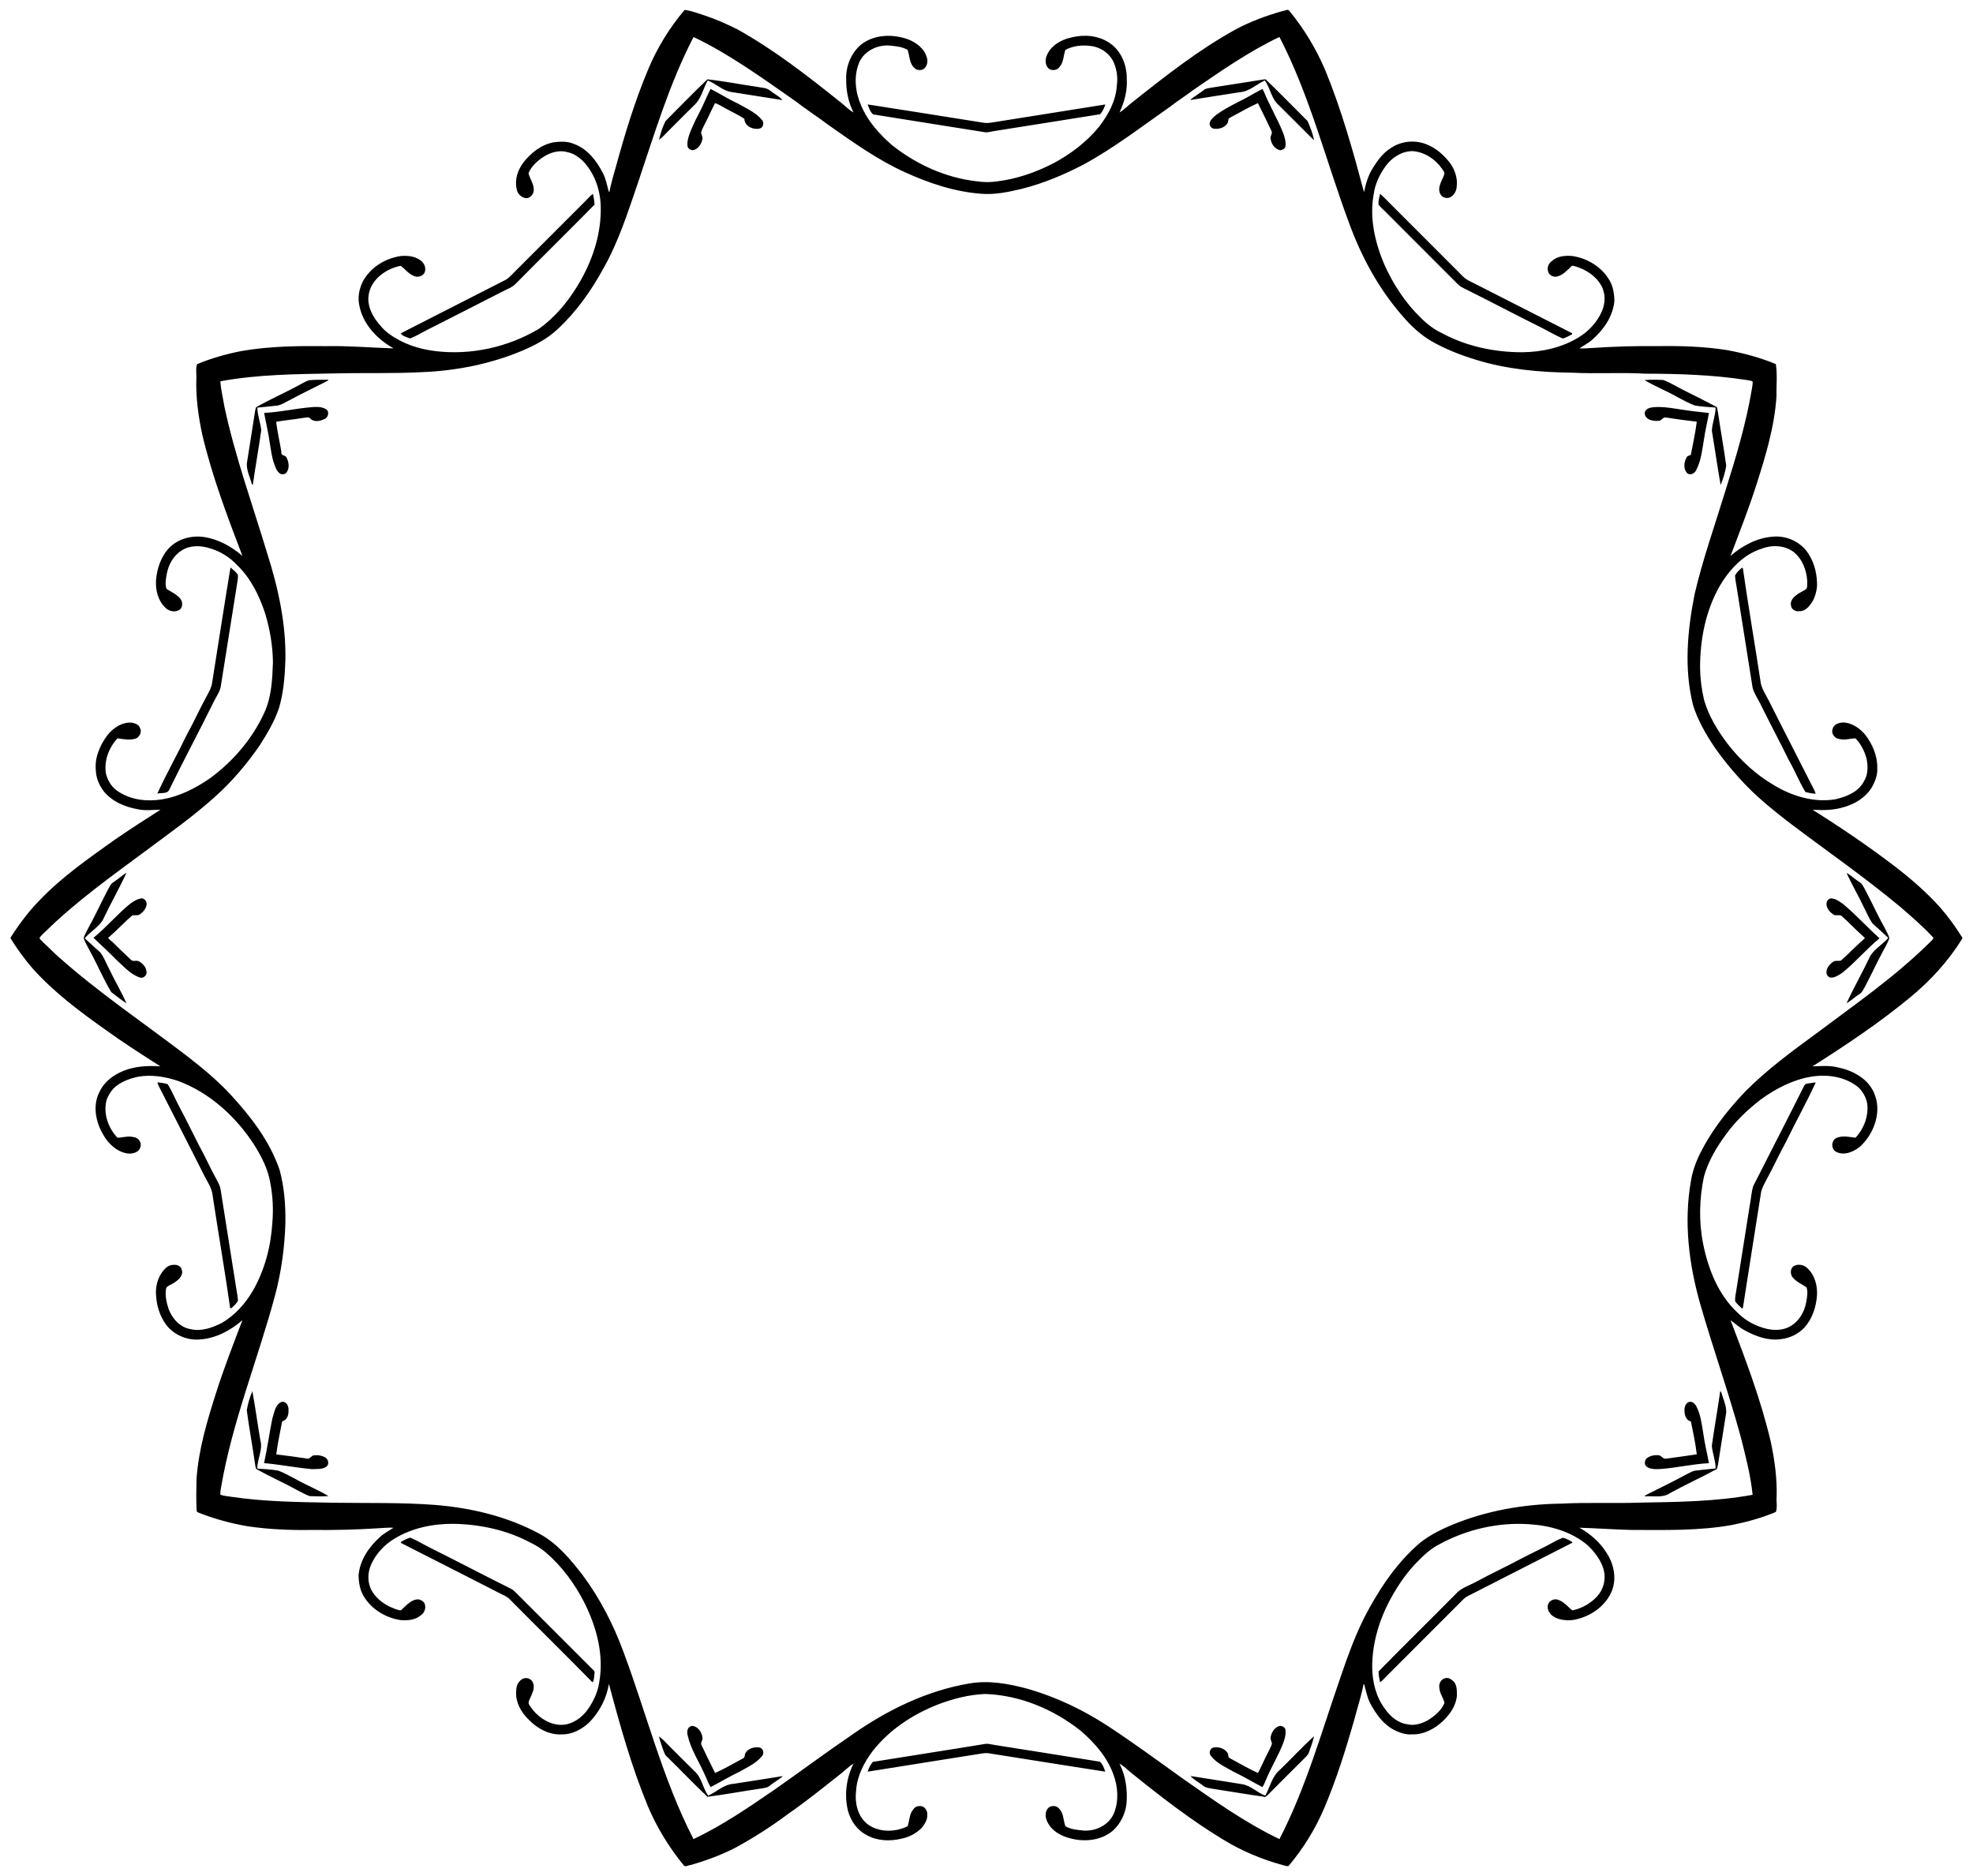 <?xml version="1.0" encoding="UTF-8" standalone="no"?>
<svg id="svg2" xmlns:rdf="http://www.w3.org/1999/02/22-rdf-syntax-ns#" xmlns="http://www.w3.org/2000/svg" height="3057pt" width="3215pt" version="1.1" xmlns:cc="http://creativecommons.org/ns#" xmlns:dc="http://purl.org/dc/elements/1.1/" viewBox="0 0 3215 3057">
<path id="path4" d="m2622 20.131c-3.1 0.19-6.8 2.433-9.4 2.269-33.2 9.5-65.8 21.4-96.2 37.788-74.8 41.272-142.2 94.302-208.9 147.26-9.3 6.99-17.2 15.64-27.2 21.59 10.2-21.37 16.3-45.03 14.8-68.84 0.3-27.75-11.4-57.02-35.1-72.712-22.5-15.375-51.6-17.712-77.5-11.25-21.5 4.5-43.7 17.388-51.2 39.122-3.1 9.1-1.7 21.43 7.8 26.19 6.3 2.4 14.8 1.05 18.8-4.95 8.9-9.55 8-23.51 12.2-35.03 16-8.521 35.4-10.446 53.1-7.683 19.6 2.6 37.6 15.433 45.5 33.673 6.4 14.75 8.4 31.34 6.1 47.24-2 31.08-17.6 59.5-36.4 83.61-25.3 31.08-57.9 55.6-93.1 74.35-35.8 18.46-74.5 31.84-114.6 36.73-13.7 2.02-27.6 1.89-41.2-0.21-63.1-7.04-123.1-34.38-172.6-73.71-25.8-22.5-49.6-48.77-62.9-80.76-11.9-26.91-15.4-58.67-4.4-86.45 10.4-25.3 39.6-38.685 65.9-35.21 11.3 1.113 23.2 2.601 33.2 8.4 3.8 10.85 3.5 23.39 10.3 33.11 3.3 3.93 7.7 8.55 13.4 7.87 12.6 1.66 19.2-13.77 15.7-24.18-4.3-18.788-21.2-31.425-38.3-38.162-30.7-11.063-67.9-10.513-94.8 9.775-21.4 17.217-32.6 45.247-31.4 72.467-0.3 22.96 4.5 46.07 14.9 66.6-10.2-5.62-18.1-14.48-27.3-21.49-66.5-53.22-134.1-105.9-208.7-147.5-21.6-10.853-43.7-20.79-66.7-28.378-13.6-4.287-27.1-9.8-41.4-11.4-30.7 36.325-55.9 77.25-74.2 121.15-26.7 63.6-46.9 129.69-65.1 196.13-5.2 17.63-10.2 35.36-13.9 53.39h-1c-3.6-12.45-5.7-25.43-11.5-37.12-13-25.79-32.1-51-60.3-60.9-12.6-5.41-26.6-4.8-39.8-3.25-25.1 4.48-46.6 20.9-62 40.69-11.7 15.11-18.6 34.97-14.3 54.12 1 9.58 9.4 17.97 18.9 19.15 10.9 0.24 18.2-11.55 15.6-21.52-1-10.61-8.2-19.23-10.3-29.4 6.5-15.63 20.2-26.99 34.3-35.6 13.9-7.66 30.7-11.92 46.2-6.86 11.1 2.11 20.6 8.98 28.9 16.33 24.4 24.25 36.5 58.58 37.7 92.53 1.8 57.44-17.3 113.87-47 162.5-20.6 33.92-46.6 65.38-79.2 88.3-62.6 37.18-137.64 53.96-210.06 45.26-33.75-3.99-67.23-14.88-94.78-35.2-11.24-7.82-19.87-18.69-27.91-29.61-9.36-14.09-16.37-30.91-13.94-48.19 3.87-32.35 35.1-54.86 65.19-60.75 9.05 5.74 15.23 15.77 25.56 19.83 8.12 5.07 20.78 1.85 23.93-7.63 3.16-9.65-2.85-20.56-11.5-25.04-11.08-7.31-25.14-8.19-37.99-7.08-31.42 4.7-61.28 23.21-76.68 51.45-7.72 15.25-11.08 33.08-7.15 49.91 7.44 38.07 36.74 68.28 69.65 86.74-45.52-1.44-91.07-5.43-136.67-4.6-58.01-0.53-116.44-0.04-173.74 10.07-30.61 6.1-60.91 14.49-89.71 26.59-3.68 9.74-0.75 20.64-1.69 30.79-1.11 37.68 4.14 75.2 11.91 111.99 19.97 84.88 50.9 166.57 81.99 247.87-22.05-19.1-48.61-33.8-77.67-38.5-24.6-3.6-51.34 2.8-69.6 20.2-18.05 17.7-26.78 43-28.73 67.8-1.35 20.1 4.1 41.9 19.23 56.1 7.51 7.7 21.52 10.3 30.07 2.9 5.33-5.4 4.96-15 0.53-20.9-7.39-9.4-18.72-14.2-28.48-20.5-3.44-9.5-1.2-20.1 0.39-29.8 3.39-19.1 13.51-38 30.48-48.4 16.4-10.9 37.87-10.4 56.11-4.9 21.92 6.1 41.97 18.5 57.37 35.2 27.15 26.3 44.3 61 56.08 96.4 10.11 32.7 15.91 66.7 16.37 100.9-1.26 34.5-2.68 70.4-17.37 102.3-24.33 53.5-63.63 99.5-110.94 134.1-29.45 20.5-62.45 37.2-98.2 43-29.58 4.7-61.79 1.3-87.33-15.3-13.92-8.3-23.38-23-26.59-38.7-3.47-25.6 6.39-51.6 23.69-70.3 12.92 1.5 26.3 4.7 38.98-0.3 6.77-4.3 11.22-13.4 6.86-20.9-1.88-7.1-9.66-9.1-15.86-10.8-20.33-1.8-39.05 10.8-50.98 26.3-14.75 20-25.4 44.8-23.08 70 0.35 15.4 6.41 30.2 15.42 42.5 17.46 22.2 44.96 33.4 72.13 37.9 14.55 2.9 29.42 0.6 44.12 0.7-31.77 20.1-63.35 40.6-94.31 61.9-52.06 37.2-105.16 74-149.72 120.3-22.955 22.9-42.518 49-60.03 76.3-0.638 1.1-1.912 2.7-0.824 4.1 13.475 21.4 28.312 42.1 45.012 61.2 43.312 48.1 95.412 87.2 148.1 124.4 36.21 26.3 73.93 50.3 111.66 74.4-25.41-1.7-51.61-0.4-75.45 9.3-20.34 8.2-39.24 22.4-48.54 42.7-14.46 27.4-7.8 61.5 7.51 87.1 10.62 19.1 29 36.1 51.47 38.6 9.57 0.5 22.23-2.9 24.37-13.7 3.2-8.9-4.77-19.3-13.95-19.9-10.87-2.9-21.91 1.1-32.81 1.3-19.07-20.1-29.6-50-22-77.4 2.81-8.1 7.74-15.4 13.01-22.1 13.5-13.6 32-20.6 50.38-24.6 27.65-5.1 56.15-0.3 82.53 8.6 64.22 24 117.26 72.5 154.28 129.5 15 24 28.51 49.8 33.1 78.1 5.22 26.8 6.46 54.4 4.14 81.6-3.05 48-15.52 96-39.62 137.9-15.42 26.4-36.61 50-63.11 65.6-19.3 9.5-41.08 17.9-62.92 12.8-22.04-3.1-38.61-21.7-45.84-41.8-4.33-13.6-7.75-28.5-4.56-42.6 4.05-5 11.15-6.6 16.28-10.4 8.25-5.3 18.6-14.1 15.54-25.2-0.76-7.7-9.53-12.1-16.63-11-7.66-0.5-14.53 4.1-19.43 9.6-13.2 14.5-18.51 35.2-16.38 54.5 1.18 18.2 6.59 36.1 16.19 51.6 14.91 24.9 45.07 39.1 73.77 36.1 32.2-2.3 61.73-18.4 85.78-39.2-18.36 48.3-37.14 96.5-52.92 145.7-18.57 58.1-36.45 117.1-40.59 178.2-0.39 20.8-0.9 41.7 0.2 62.5 0.46 1.5 0.04 4.1 1.91 4.8 32.64 13.2 66.79 22.5 101.49 28.5 43.35 6.5 87.29 8.3 131.07 7.6 45.54 0.5 91.11-0.5 136.56-3.5 9.96-0.5 19.96-1.7 29.97-1-8.89 6-18.65 10.9-26.65 18.1-23 20.4-42 47.7-44.51 79.2 0.29 12.3 2.11 24.7 7.21 36 14.64 30 45.76 49.9 78.35 54.8 14.18 1.1 30.33 0 41.44-9.9 7.89-5.3 11.49-16.5 6.87-25-2.51-3.9-6.95-6.2-11.26-7.3-14.29-0.6-24.45 11.4-34.09 20.2-1.72 3-5.15 2-7.72 1.3-21.6-6.2-42.36-19.2-53.7-39-9.39-16.1-8.88-36.3-1.64-53.1 9.84-22.2 27.12-40.8 47.96-53.2 35.8-21.8 78.39-30.4 119.94-30.1 53.54 1 107.6 12.3 155.1 37.5 11.8 5.5 23 12.4 32.9 20.8 32.8 28.1 58.7 63.4 78.3 101.7 25.1 49.9 40.7 107.2 30.5 163.1-2.8 19.7-11.6 38.2-22.9 54.5-8.9 12.5-21.1 23-35.6 28.4-28.4 11.1-59.9-5.6-77.4-28-2.8-5.1-10.1-10.2-7.3-16.8 3.1-8.6 8.3-16.4 9.6-25.7 1.4-7.5-1.5-16.7-9-19.9-6.8-3.2-15.2-0.6-19.6 5.3-5.7 5.6-6.9 14.1-7 21.8-1 21.3 10.3 41.3 25.2 55.8 17.4 18 41.5 31.7 67.2 30.4 21.1 0.7 41-10 56.1-24 21.1-21.4 35.7-49.1 40.5-78.8 22.5 84.2 46 168.5 79.4 249.3 18.3 43.2 43 83.5 72.7 119.9 3.1 4.9 9.5-0.4 13.8-0.2 31.4-8.9 62.2-20.2 91.2-35.1 37.4-20.3 73.4-43.3 107.5-68.8 37.2-25.7 72.3-54.2 107.8-82.2 8.7-6.7 16.3-14.9 25.7-20.5-14.6 29.7-19.2 64.5-11 96.7 5.7 20.2 18.6 38.9 37.6 48.6 21.4 12.3 47.7 13.2 71.2 7.5 15.4-3 29.8-10.6 40.9-21.6 6.1-7.6 12.3-16.7 11.6-26.9 0.7-7.1-3.4-14.5-9.9-17.2-6.3-1.7-14.1-0.5-18 5.4-8.8 9.5-8 23.4-12.1 35-26.2 13-61.4 13.1-84.4-6.5-18.3-16.5-23.6-43.1-20.4-66.8 1.9-29.2 16-56.2 33.2-79.3 34.3-44.1 82.6-75.6 134.2-95.7 30.4-11.6 62.5-19.7 95.1-21.1 71.2 2.3 140 31.3 195.4 75.4 28.3 24.5 54 53.9 66.5 89.7 9 24.7 10.7 52.8 0.8 77.5-10.3 25.3-39.6 38.7-65.9 35.2-11.3-1.1-23.2-2.6-33.1-8.4-4.4-12-3.3-27.2-13.5-36.5-4.6-5.6-13.2-5.8-19.2-2.5-8.8 6.2-9 18.8-5 28 8.4 20.2 29.6 31.8 50.1 36.3 28.9 7.1 62.4 3.2 85.3-17.2 14.9-14 24.2-33.2 26.7-53.5 2.5-27.9-1.4-56.9-14.2-82.1 9.4 5.1 16.8 13.3 25.2 19.8 60 48.3 121 95.7 187 135.5 37.2 22.8 78 39.7 120.1 51.3 3.7 0.7 7.8 2.7 11.8 2.1 30.7-36.2 55.8-77.2 74.2-121.1 23.8-56.7 42.3-115.4 59.2-174.5 6.5-25 14.7-49.6 19.7-75h1.1c3.7 13.3 6.1 27.3 12.7 39.6 11.1 20.7 25.3 40.9 46.2 52.5 11.8 6.4 25 11.2 38.7 10.2 24.1 0.7 46.6-11.5 63.6-27.8 14.1-13.7 26.2-31.2 27.8-51.4-0.2-10.3 0.5-23.3-8.6-30.2-4.1-3.9-10.5-7.3-16.2-4.6-8.7 2.2-12.8 12.4-10.8 20.6 0.9 10.6 8.1 19.2 10.3 29.4-6.7 15.9-20.8 27.3-35.2 36-12.1 6.3-26.5 10.8-40.2 7.5-19-2.5-34.9-15.6-45.5-31-18.5-24.1-26-55-26.4-84.9-0.2-49.9 14.9-98.9 38.9-142.3 15.2-27.4 33.3-53.5 55.7-75.5 12.7-13 26.6-25.2 42.9-33.4 55.6-30.1 119.7-44.8 182.9-40.4 42.6 2.7 86.2 15.1 119.1 43.4 14.3 14 27.2 30.6 32.3 50.3 4.7 18.7-0.7 39.3-13.8 53.5-12.9 13.7-29.9 23.6-48.2 27.9-2.7 0.8-4.6-1.6-6.4-3.1-7.7-7.6-15.8-15.7-26.6-18.7-9.1-2.2-19.8 5-19.2 14.7-0.7 6.8 3.5 12.3 7.7 17.1 11.9 9.5 27.8 11.5 42.5 10.1 32.9-5 64.4-25.2 78.8-55.7 12.4-26.4 6.3-57.8-9.3-81.4-13.4-21.8-33.2-38.6-55.3-51 35.2 1 70.4 3.7 105.6 4.5 68.7 0.1 138 2.1 205.9-10.2 30.2-6.1 60.2-14.4 88.7-26.4 3.6-9.8 0.6-20.7 1.6-30.8 1.1-37.7-4.1-75.2-11.9-112-19.9-84.9-50.9-166.6-82-247.9 9.6 7.1 18.5 15.3 29.1 20.9 22.2 12.2 47.8 21.5 73.5 17.8 18.1-2 35.4-10.3 47.8-23.5 16.4-18.2 24.3-42.8 25.8-66.9 0.8-19.5-4.8-40.2-19.4-53.9-6.8-6.9-18.1-9.4-26.9-5.1-8.4 4-8.9 16.3-3.7 23.1 7.4 9.4 18.7 14.2 28.5 20.6 3.5 9.7 1.1 20.8-0.6 30.8-4 22.1-17.8 43.4-39.2 52-12.8 5-27 4.9-40.2 2.1-22.7-5.2-44.3-16.6-60.6-33.3-38.9-36.3-59.3-87.9-69.7-139.1-9.2-45.6-8.1-93 1.6-138.4 8.7-30.9 25.3-59 44.2-84.6 19.8-27.8 44.8-51.3 71.7-72.2 30.5-22 65-40 102.5-46.2 32.9-5.4 69.6-0.1 96 21.7 8.9 8.6 15.5 20.1 17.9 32.4 3.5 25.5-6.4 51.6-23.7 70.2-13.1-1.4-27.2-5.1-39.8 0.9-9.4 5.8-10.1 19.5-1.9 26.5 16.4 10.7 37.7 1.8 51.2-9.5 29-26.8 45-72.2 28-109.7-12.8-29.1-43.7-45.4-73.5-51.4-16.9-4.4-34.4-2.5-51.6-2.2 68.8-43.5 136.5-88.9 199.3-140.7 40.9-33.8 77.2-73.4 105.2-118.5 0.8-1.1 1-2.2 0.4-3.3-13.5-21.5-28.3-42.1-45-61.2-27.7-30.8-59-58-91.8-83.2-54-41.3-110.4-79.5-167.9-115.6 21.5 1.2 43.5 1 64.2-5.6 22.2-6.3 43.4-19.3 55.9-39.2 7.1-12.2 12.6-26.2 11.6-40.7 0.5-24.5-9.8-47.9-24.3-67.1-11-13-26.1-24-43.5-25.2-9.3-0.2-21.3 3.3-23.3 13.7-3.2 9 4.7 19.3 13.9 19.9 10.9 2.9 21.9-1 32.8-1.3 11 11.1 18.2 25.7 22.4 40.6 3.5 15.8 3.5 33.9-5.7 47.9-11.4 21.3-35.8 30.6-58 35.7-43.2 7.1-87.2-6.3-124.1-28.4-37.3-21.6-69.4-51.4-95.7-85.5-20-26.7-37.8-55.7-47.1-87.9-5.1-21.5-8-43.4-8.3-65.5-0.2-58.2 11.4-117.6 40.7-168.4 19.4-32.5 47.2-62.8 84.2-74.6 21-8.3 47-7.5 65.5 6.4 18 14.3 26.7 37.4 27.9 59.8-0.4 5 0.7 10.6-1.6 15.3-6.4 5.2-14.6 7.6-20.9 13.1-6.6 4.8-13 12.8-10.5 21.5 0.8 7.7 9.6 12.2 16.7 11 8.5 0.5 16-5.2 21.1-11.6 9.3-10.7 13.5-24.8 15.1-38.7 0.6-22.7-4.5-46-16.6-65.3-14.9-24.9-45.1-39.2-73.8-36.1-32.2 2.3-61.7 18.4-85.8 39.1 18.4-48.3 37.2-96.5 53-145.69 18.6-58.42 36.7-117.85 40.6-179.4-0.4-21.77 2.1-44.01-1.3-65.55-31.8-13.29-65.3-22.28-99.1-28.48-46.5-7.42-93.7-8.83-140.6-8.17-45.5-0.59-90.9 0.88-136.3 3.9-8 0.43-15.9 1.23-24 0.66 8.9-6.06 18.7-10.9 26.7-18.16 23-20.37 42-47.7 44.5-79.15-0.3-12.27-2.1-24.71-7.2-35.98-14.6-30.03-45.8-49.94-78.4-54.79-14.2-1.23-30.3-0.07-41.4 9.89-6.3 4.33-10.5 12.54-8.4 20.18 1 8.76 11.7 14.22 19.8 11.4 10.9-3.05 19-12.06 27.1-19.51 1.6-3.05 5.1-2 7.7-1.25 21.6 6.1 42.4 19.19 53.7 38.96 9.4 16.1 8.9 36.22 1.6 53.05-9.8 22.24-27.1 40.85-47.9 53.29-34.1 20.72-74.3 29.5-113.9 30-56.5 0.1-113.7-11.82-163.6-38.72-16.1-7.47-30.4-18.4-42.9-30.92-32-30.71-56.6-68.57-74.8-108.91-19-44.88-30.7-94.69-21.7-143.4 2.8-21.05 12.3-40.69 24.7-57.76 12.7-17.15 32.7-29.95 54.5-29.95 24.3 1.69 46.5 16.3 60.1 36.07 1.7 3.14 5.7 6.53 4.6 10.63-2.2 7.78-7 14.56-9 22.42-2.3 6.89-2.2 15.32 2.7 21.09 4.7 5.79 13.8 6.81 20 2.83 6.7-4.5 10.9-12.2 11.4-20.26 2.5-18.3-4.2-36.76-15.4-51.05-11.9-14.53-26.5-27.59-44-34.71-23.6-10.45-52.6-8.18-74 6.35-16.3 9.75-27.7 25.36-37.5 41.24-9.4 14.87-14.3 31.96-17.8 49.04-22.3-83.63-45.7-167.33-78.6-247.55-18.6-44.102-43.6-85.415-74-122.38-1.1-1.177-2.4-1.516-3.8-1.429zm-15.9 55.181c61.9 119.81 94.5 251.53 141.2 377.37 25 68.91 60.3 134.73 108.7 190.07 17.2 20.36 37 38.92 60.1 52.39 28.6 16.28 59.5 28.32 90.9 37.83 63.1 19.5 129.4 25.27 195.1 26.13 49.7 2.6 99.7-0.91 149.5 2.01 68.3 0.18 136.9 2.3 204.5 12.64 4.6 0.77 9.4 1.3 13.8 3.1 0.3 5.5-0.8 10.9-1.7 16.29-11.9 70.87-32.8 139.84-54.3 208.26-21.2 69.2-45.5 137.5-62 208-14.9 74.4-22.1 152.6-3.3 226.9 9.3 30.1 25.2 57.6 42.5 83.9 20.2 29.2 43.2 56.5 67.9 82 26.8 27.2 56.7 51.1 86.9 74.4 75.2 56.8 152.8 110.5 225.3 171 23.1 20 46.4 40 67.1 62.6-2.1 5.2-7.4 8.9-11.4 13-69.3 68-149.6 123.4-227.1 181.6-50.4 36.9-101.1 74.1-145.1 118.6-38.1 39.9-72.3 84.1-95.8 134.3-6.7 14.9-11.9 30.5-14.5 46.7-15.2 84.4-4.3 171.4 19.2 253.2 25.8 89.2 56.7 176.7 81.3 266.2 10.2 39.8 20.7 79.9 25 120.8-75.9 14-153.6 14.6-230.6 16-53 1.8-106.2-0.8-159.3 2-76.3 1-153 14.3-223.6 43.8-26.1 11.1-51.8 24-72.6 43.6-44.4 40.6-77.6 91.8-105.1 145-19.1 38.2-33.7 78.4-47.4 118.8-39 111.7-70.7 226.6-125.2 332.1-70.7-33.8-134.7-79.7-198.7-124.5-50.3-36.1-100.3-72.8-152.1-106.7-49.9-32.4-104.2-58.3-161.5-74.8-38.8-10.4-79.7-18.1-119.8-10.9-86.2 14.5-166.4 53.9-237.6 103.7-53.6 36.4-105.6 75.3-158.8 112.5-53.1 36.4-106.6 73.1-165 100.7-62.6-121.2-95.2-254.6-142.9-381.9-20.3-55.4-47.7-108.4-82.9-155.8-24.7-32-51.4-64.1-87.3-83.9-65.2-35.3-138.76-52.9-212.29-59-68.8-5.3-137.82-3.5-206.74-4.5-70.53-1.4-141.43-1.8-211.38-12.4-6.75-1.2-13.8-1.5-20.23-4-0.26-5.1 0.54-10.3 1.46-15.2 22.99-134.4 75.32-261.1 110.36-392.3 12.56-47.6 19.12-96.6 20.63-145.8 0.57-36.3-2.2-73-11.75-108.1-19.7-58-57.86-107.7-98.88-152.4-28.42-31-61.16-57.6-94.37-83.2-85.73-65.3-175.41-125.9-256.16-197.6-10.94-9.4-20.662-20.1-31.525-29.7-2.375-3.4-7.313-5.8-8.113-9.9 3.362-4.8 7.701-8.8 11.976-12.7 62.302-61.2 133.61-112 203.56-163.9 48.31-36 97.79-70.8 142.48-111.3 34.22-30.6 64.07-65.9 90.16-103.6 15.41-24.3 30.47-49.2 39.63-76.6 9.29-31.6 11.86-64.5 12.99-97.2 1.55-73.9-14.49-146.9-36.77-216.9-30-99.8-65.75-198.01-87.49-300.06-2.72-17.1-7.1-34.01-8.2-51.33 76.34-14.11 154.4-14.54 231.76-16.01 59.94-1.51 119.95 0.61 179.86-2.63 69.07-2.83 137.99-16.48 201.93-43.08 26.9-11.39 53.3-25.05 74.5-45.44 37.4-34.95 67.3-77.3 91.8-122.05 30.7-53.87 49.6-113.24 69.6-171.61 34.3-101.47 64.9-204.98 114.4-300.42 73.7 35.19 140 83.62 206.8 130.16 23 17.55 47.2 33.51 70.4 50.77 49.1 34.46 98.3 69.54 153.1 94.41 49.4 22.52 101.8 40.06 156.2 44.01 27.7 2.18 55-3.64 81.7-10.01 44.1-11 86.3-28.73 126.5-49.77 61.9-33.63 117.8-76.94 175.4-117.16 15.3-11.97 31.8-22.27 47.2-34.02 56.8-39.02 113.7-78.81 176.1-108.45zm-28.2 86.258l-5 0.42c-34.8 5.37-69.6 11.1-104.5 16.41-5.6 1.14-11.8 1.15-16.4 4.98-8.8 6.84-18.4 12.53-27.2 19.41l0.5 0.78c33.3-5.27 66.7-10.73 100-15.73 19.6-1.41 33.9-16.2 50.9-23.95 11.2 15.06 13.1 36.66 27.8 49.65 24 23.57 47.5 47.65 71.5 71.26l0.8-0.42c-2.5-13.02-7.7-25.64-12.9-37.72-28.5-28.37-56.5-57.34-85.5-85.09zm-1137.1 0.07c-28.8 27.53-56.7 56.21-84.8 84.48-6.6 11.87-10.2 25.48-13.8 38.56 6.5-4.17 11.4-10.27 16.9-15.62 18.1-18.11 36.1-36.3 54.4-54.28 15-13.27 18.5-33.97 28-50.84 16.6 5.98 29.6 20.5 47.5 23.35 34.9 5.61 69.9 11.1 104.8 16.56-6.8-8.01-16.7-12.51-24.8-19.01-7.7-6.78-18.7-6.05-28.1-8.2-33.4-4.73-66.5-11.52-100.1-15zm6.6 19.54l-0.5 0.78c-8.3 16.44-14.9 33.73-23.7 49.98-6.8 12.75-12.9 25.86-18.2 39.27-3 8.49-5.7 17.4-4.6 26.54 0.8 4.94 6.2 8.01 10.8 8.2 10.4-1.69 17.3-12.04 19.3-21.74 1.4-5.1-1.6-9.45-2.6-14.18 2-7.55 6.4-14.22 9.6-21.29 6.7-12.75 12.2-26.06 19-38.74 7.1 2.2 13.2 6.6 19.8 9.91 13.2 7.51 27.3 13.69 39.9 22.05 0.1 15.45 19 23.4 32.2 19.55 6.4-2.5 8.2-11.09 4.2-16.39-12.5-15.97-31.8-24-48.9-33.83-19.3-8.95-37.3-20.46-56.3-30.11zm1123.7 0.29c-0.2-0.01-0.4 0.05-0.7 0.21-17 8.76-33.1 18.93-50.4 27.07-14.5 7.64-29.2 15.17-42.4 24.97-5 4.23-10.7 8.48-13 14.73-2.5 5.84 1.8 12.54 7.7 13.67 10.4 1.43 22.8-2.09 28.3-11.76 1.9-3.36 0.2-8.76 4.5-10.54 19-9.93 37.5-21.12 57.1-29.76 9.4 18.65 18.5 37.57 27.5 56.43 3.3 5.59-3.6 10.86-1.5 16.79 1.3 10.46 9.3 21.32 20.2 22.84 3.7-1.38 8.8-2.78 9.7-7.28 1.7-9.78-1.4-19.46-4.7-28.54-11.5-28.81-27.7-55.46-39.3-84.26-1.1-0.64-1.4-4.47-3-4.57zm-803.7 31.24c2.6 7.04 5.1 15.54 11.1 20.32 76 12.42 152.1 24.07 228.2 36.33 6.7 0.7 13.3-1.93 20-2.68 71.4-11.32 142.9-22.52 214.3-34.03 4.6-5.84 8.3-12.69 10.4-19.86-74.7 12.05-149.5 23.64-224.3 35.67-7.1 1.07-14.2 2.65-21.4 1.89-79.4-12.54-158.8-25.39-238.3-37.64zm-559.7 182.14l-0.8 0.58c-5.5 4.07-9.8 9.55-14.7 14.28-47.5 47.5-95 94.96-142.5 142.49-6.4 6.12-12 13.36-19.8 17.79-71.23 36.32-142.44 72.71-213.7 109 3.55 5.94 12.69 7.62 18.99 10.37 10.9-4.01 20.9-10.09 31.13-15.54 51.7-26.16 103.36-52.41 154.88-78.82 10.4-5.59 22.4-9.35 30.5-18.36 52.8-53.53 106.6-106.1 159.2-159.8 0.1-7.43-1.8-14.75-3.2-21.99zm1603.3 0.04c-1.5 7.15-3.9 14.52-3.1 21.9 3.6 5.17 8.7 9 13.1 13.56 48.7 48.75 97.5 97.4 146.1 146.25 3.2 3.06 6.5 6.26 10.4 8.45 55.3 27.4 109.7 56.3 165 83.69 13.3 6.95 26.4 14.61 40.2 20.54 6.6-0.72 12.5-5.19 18.6-7.9 1.7-0.63 1.1-3.11-0.5-3.41-69.9-35.51-139.7-71.19-209.6-106.66-9-4.3-15.2-12.34-22.2-19.11-46.2-46.29-92.5-92.49-138.7-138.76-6.3-6.32-12.3-12.95-19.3-18.55zm558.3 378.56c-6.1-0.01-12.3 0.17-18.4 0.64l-1.2 0.1c22 13.07 46.1 22.55 68.3 35.3 11.2 5.65 22.1 12.05 33.9 16.35 14 2.61 28.4 3.15 42.6 4.26-0.2 16.01-6.8 31.17-7.7 47.04 6.2 36.83 11.3 73.88 17.9 110.65 5.2-12.53 9.3-25.7 11.4-39.07-4.9-36.86-11.8-73.43-17-110.25-1.6-2.91 0.1-8.47-3.7-10.15-20.8-11.03-41.8-21.66-62.9-32.04-15-7.2-29-16.58-44.7-22.29-6.1-0.31-12.3-0.52-18.5-0.54zm-2700.7 0.02c-12.94 0.05-25.9-0.18-38.78 0.91-5.35 1.36-10.02 4.52-14.93 6.9-30.53 17-62.69 30.87-93.09 48.07-1.81 3.76-2.12 7.99-2.86 12.06-5.11 34.29-10.96 68.45-16.16 102.73-0.56 14.78 6.56 28.37 10.45 42.31 0.45 0.24 1.35 0.71 1.81 0.95 5.1-37.15 11.94-74.06 17.1-111.19-1.58-15.47-7.74-30.3-7.86-46 12.76-1.15 25.52-2.36 38.23-3.92 9.3-0.48 16.93-6.29 25.1-10.03 24.9-13.65 50.6-25.73 75.88-38.65 1.19-1.56 5.29-1.59 5.11-4.14zm-22.66 55.4c-3.84-0.08-7.68 0.18-11.35 0.47-32.35 2.61-64.1 10.15-96.56 11.7 3.59 20.28 8.66 40.34 11.44 60.77 2.41 14.21 3.94 28.73 8.83 42.38 2.49 6.96 4.8 14.69 10.86 19.49 4.07 3.62 11.19 3 14.47-1.37 6.36-8.5 4.94-20.69 0.31-29.67-1.74-6.35-12.55-3.54-10.76-12.19-3.2-20.53-8.5-40.77-10.52-61.45 18.27-3.09 36.74-4.69 55-7.81 4.7-0.09 10.94-3.07 14.66 1.51 7.17 7.47 19.22 5.24 27.67 1.2 8.42-2.29 11.89-15.49 4.14-20.47-5.43-3.39-11.79-4.44-18.19-4.56zm2734.2 0.11c-3.5-0.04-7 0.06-10.5 0.36-7.6 0.32-18.7 2.7-19.6 11.96 0.5 14.2 17.9 16.95 29 15.77 5.7-0.28 8.4-8.37 14.4-6.62 20.9 3.12 41.7 6.13 62.7 8.45-2.9 22.59-7.7 45-12.1 67.36-3.2 1.88-7.9 2.23-9.1 6.39-5.4 9.55-6.3 23.88 2.4 31.69 6.5 4.55 14.8-0.55 17.7-7.03 9.9-19.03 12.1-40.85 15.6-61.7 2.6-18.3 7.1-36.27 10.3-54.43-18.4-2.08-36.9-3.86-55.2-6.89-15.1-2.15-30.3-5.11-45.6-5.31zm-2910.6 326.92l-0.24 1c-13.12 79.3-25.25 158.7-37.94 238.1-2.17 8-6.32 15.2-10.11 22.5-14.1 25.4-25.85 52.1-39.96 77.5-19.7 40.8-42.01 80.3-60.86 121.5 7.83-2.2 20.57 1.1 24.39-8.2 29.28-59.8 60.75-118.5 90.21-178.3 5.04-10.9 13.05-20.6 14.8-32.8 11.35-71.2 22.49-142.4 33.95-213.6 0.75-4.2 1.04-8.4 0.85-12.6-3.73-6.1-9.73-10.5-15.09-15.1zm3078.5 0.6c-5.3 4.5-10.8 9.3-14 15.6 0.4 7.7 2 15.4 3.2 23.1 10.8 68.3 21.8 136.7 32.5 205 2.8 11.7 10.1 21.6 15.3 32.3 19.2 38.9 39.6 77.2 58.8 116.2 12.1 21 21 43.7 33.5 64.4 6.7 1.9 13.8 3.1 20.8 3.6-0.9-4.7-3.6-8.9-5.6-13.1-29.4-58.4-59.6-116.3-88.8-174.8-6.9-14-16.8-27.1-18.1-43.1-11.6-76.3-24.8-152.3-35.7-228.7-0.5-0.2-1.4-0.4-1.9-0.5zm-3290.4 621.2l-0.8 0.4c-8.59 5.4-16.15 12.2-24.56 17.9-7.25 3.8-9.88 12-13.87 18.7-13.44 25.8-25.62 52.3-39.7 77.8-2.9 6.1-6.9 12-8.36 18.6 3.64 9.5 8.81 18.4 13.61 27.4 14.92 27.1 26.58 55.9 42.75 82.3 10.12 7.8 20.26 15.7 30.89 22.9-10.36-24-24.09-46.3-35.1-69.9-6.01-11.2-10.35-23.3-17.8-33.5-10.7-9.7-21.46-19.5-32.16-29.2 11.03-13 26.75-21.8 36.28-36.1 15.49-32.8 33.59-64.4 48.82-97.3zm3503.5 0c10.6 23.8 24.1 46.2 35.1 69.8 6 11.1 10.4 23.2 17.9 33.4 10.6 9.8 21.4 19.5 32.1 29.3-11 12.9-26.7 21.7-36.3 36-15.5 32.9-33.6 64.4-48.8 97.4 9-5.4 16.7-12.6 25.4-18.3 6.4-3.4 9-10.4 12.5-16.3 11.8-22.2 22.3-45 34-67.2 5.4-10.1 11.3-20 15.4-30.7-1.5-6.6-5.5-12.5-8.3-18.6-14.7-26.3-27-53.7-41.1-80.3-3.5-5.9-6-12.9-12.6-16.2-8.7-5.8-16.4-12.9-25.3-18.3zm-3473 52c-1.2 0.1-2.44 0.3-3.67 0.9-6.75 1.5-12.6 5.6-18.28 9.3-26.92 21.6-49.08 48.4-75.75 70.2 15.23 14.6 30.93 28.7 45.52 43.9 15.17 13.4 28.76 30 48.35 36.8 6.19 2.5 12.34-2 14.17-7.8 1.09-11-7.02-20.9-16.42-25.4-5.04-2-11.55 1.7-15.55-2.9-11.36-11.1-23.22-21.7-34.38-33.1-3.62-4.1-8.92-6.8-11.83-11.4 17.03-14.6 32.27-31.1 49.14-45.8 5.36-0.8 11.45 1.1 16.06-2.5 6.1-4.4 11.65-10.8 12.92-18.5 1.72-6.5-3.79-13.7-10.28-13.7zm3441.2 0.2c-0.6 0-1.3 0.1-1.9 0.1-13.9 7.2-4.9 25.4 5.3 31.3 4.7 5.2 11.8 1.4 17.4 3.5 15.9 14 30.4 29.6 46.3 43.6 0.9 0.7 1.6 1.6 2.1 2.7-17.1 14.5-32.3 31-49.2 45.7-5.4 0.9-11.5-1.1-16 2.5-7.6 5.5-15 14.6-12.7 24.5 1.3 3.3 3.9 6.7 7.7 7.4 9.2 0.5 16.9-5.1 24.3-9.9 26.9-21.6 49-48.3 75.7-70.2-25-22.6-47.8-47.7-73.7-69.4-7.5-5.3-15.7-11.9-25.3-11.8zm-3408.7 374.6c0.9 4.8 3.52 8.8 5.58 13.2 29.43 58.3 59.67 116.3 88.79 174.8 6.91 13.9 16.79 27 18.18 43.1 11.53 76.3 24.75 152.3 35.63 228.7 0.49 0.1 1.45 0.3 1.94 0.5 5.26-4.6 10.75-9.4 13.96-15.6-0.35-7.8-2.03-15.5-3.21-23.1-10.8-68.4-21.75-136.7-32.45-205.1-1.41-6.6-4.76-12.6-7.88-18.5-13.03-23.2-23.53-47.7-36.54-70.9-12.93-25.1-24.85-50.6-38.39-75.4-8.57-15.8-15.2-32.8-24.81-48-6.79-2-13.78-3.1-20.8-3.7zm3377.8 0.2c-1.9 0.2-5.6 0.6-7.5 0.8-5.2 1.8-13.3-0.2-16 5.8-34.1 68.5-69.5 136.4-104 204.8-3.5 12-4.2 24.7-6.6 37-9.1 57.9-18.3 115.8-27.5 173.8-1.2 7.7-3.1 15.5-2.6 23.4 3.6 5.6 8.9 10 13.8 14.6 0.5-0.1 1.4-0.3 1.9-0.4 12.1-79.1 25.1-158.1 37.3-237.2 2-8.4 6.4-16 10.3-23.5 14.1-25.5 25.9-52.1 40-77.6 19.7-40.8 42-80.3 60.9-121.5zm-3184.4 628.8c-5.23 12.5-9.3 25.7-11.38 39 4.45 34.4 10.92 68.5 15.86 102.8 1.09 5.4 1.08 11.3 3.24 16.5 27.97 15.9 57.58 28.8 85.74 44.4 7.69 3.9 15.19 8.3 23.41 11.1 12.68 0.5 25.44 0.8 38.13-0.2-22.04-13.1-46.07-22.6-68.32-35.3-11.17-5.7-22.06-12.1-33.85-16.4-14.06-2.6-28.41-3.2-42.65-4.2-0.47-19.5 11.65-38.2 6.08-57.6-5.77-33.4-10.13-66.9-16.26-100.1zm2989.8 0.3c-5.2 37.2-12 74.1-17.1 111.2 1.5 15.5 7.7 30.3 7.8 46-12.8 1.2-25.5 2.4-38.2 4-9.3 0.4-17 6.2-25.1 10-24.9 13.6-50.6 25.7-75.9 38.6-1.3 1.5-5.3 1.7-5.1 4.2 17-1.5 36.2 3.9 51.3-6.6 30.2-16.7 61.8-30.9 92.2-47.4 5.5-1.2 4.4-8 5.8-11.9 5.3-34.9 11.2-69.8 16.5-104.8 0.6-14.8-6.6-28.4-10.4-42.3-0.5-0.2-1.4-0.7-1.8-1zm-2928 21.3c-0.86 0-1.75 0.2-2.68 0.4-12.87 5.5-14.57 22.4-18.54 34.1-5.97 30.1-10.16 60.5-16.79 90.5 32.7 2.7 64.89 9.4 97.58 12.2 9.66-0.5 21.1 1 29.45-5.1 7.25-5.4 3.12-17.6-4.84-19.9-6.24-3.2-13.4-3.8-20.26-3.1-5.73 0.2-8.37 8.3-14.44 6.6-20.83-3.1-41.7-6.1-62.65-8.5 2.93-22.5 7.68-45 12.05-67.3 9.75-2.1 13.47-13.1 12.9-22.1 0.98-7.4-3.53-17.8-11.78-17.8zm2867.3 0.1c-0.8 0-1.5 0.1-2.3 0.3-5.8 1.1-8.8 7.4-9.6 12.7-0.9 10 1.1 24.3 12.8 26.8 4.7 22.2 9.4 44.6 12.1 67.2-20.8 3.2-41.7 5.8-62.5 8.8-5.7 1.4-8.8-5.3-13.7-6.7-9-1.3-18.6 0.3-25.9 6-4.6 4.6-5.4 13.7 0.7 17.5 8.6 5.4 19.7 4.8 29.5 4.1 32.3-2.6 64.1-10.1 96.6-11.7-3.6-20.3-8.7-40.3-11.5-60.8-3.1-18.8-5.3-38.4-14.3-55.5-2.5-4.3-6.7-8.8-11.9-8.7zm-2607.9 276.7c-6.54 1.9-12.63 5.2-18.57 8.5-0.56 1.3-0.12 2.3 1.31 2.9 65.72 33.4 131.48 66.8 197.07 100.4 8.6 4.4 18.1 8 24.8 15.3 55.4 56 111.7 111.2 166.8 167.4 3.4-2.6 2.6-7.6 3.6-11.4-0.2-4.1 2.7-9.6-1.1-12.8-53.2-53.1-106.3-106.3-159.4-159.4-2.6-2.5-5.3-4.9-8.5-6.6-56.02-27.8-111.35-57.1-167.44-84.9-12.9-6.4-25.06-14.4-38.57-19.4zm2348 0.2c-12.5 4.6-23.8 11.9-35.7 17.9-15 7.6-30.1 14.9-45 22.5-31.3 17-63.7 31.7-95 48.8-14.2 8-31.2 12.5-42.3 25.2-52.2 52.9-105.4 104.8-157.3 157.9-0.2 7.4 1.7 14.7 3.1 22 5.3-3.5 9.2-8.7 13.8-13 48.6-48.8 97.5-97.4 146.1-146.2 5.7-5.6 10.9-12 17.9-15.9 71.3-36.4 142.5-72.7 213.7-109-0.1-0.5-0.3-1.4-0.4-1.8-6-3.4-12.1-7-18.9-8.4zm-1773.2 383.2c-10.2 1-11.6 11.9-9.2 19.9 6.3 28.1 22.9 52.4 34.2 78.5 4.5 8.5 7.1 18.2 12.5 26.2 19.7-10.2 38.6-21.7 58.7-31.2 16.2-9.5 34.6-17.3 46.4-32.6 4.3-5.6 1.9-14.8-5.2-16.7-10.6-2-23.6 1.5-29.2 11.5-2 3.3-0.3 8.7-4.6 10.5-19 10-37.5 21.2-57.1 29.8-9.4-18.7-18.5-37.6-27.5-56.4-3.3-5.6 3.6-10.9 1.6-16.8-1.4-10.4-9.5-21.9-20.6-22.7zm1197.4 0c-0.3 0.1-0.6 0.1-0.9 0.1-9.8 2.4-16.3 12.1-18.2 21.6-1.5 5.1 1.6 9.5 2.5 14.2-2 7.6-6.4 14.2-9.6 21.3-6.6 12.7-12.1 26.1-18.9 38.7-19.5-8.7-38-19.9-57-29.9-4.7-1.5-2.7-7.1-4.7-10.5-5.8-9.7-18.6-13.5-29.3-11.4-7 1.9-9.5 11.1-5.1 16.7 11.7 15.3 30.1 23.1 46.4 32.6 20 9.5 39 21 58.6 31.2 4.1-5.1 5.6-11.9 8.6-17.6 10.6-25.1 25.2-48.5 34.7-74.1 2.6-8 5-16.3 3.8-24.8-0.6-5-6.3-8.1-10.9-8.1zm69.1 21.3l-0.8 0.5c-23.8 21.4-45.4 45.3-68.6 67.5-16.3 13.4-20.1 35-29.9 52.7-16.6-6-29.5-20.5-47.5-23.3-34.9-5.7-69.8-11.1-104.8-16.6 6.8 8 16.7 12.5 24.9 19 5.8 5.5 14.2 5.6 21.6 7.2 33.8 5.1 67.6 11 101.4 15.7 4.1 2.3 7-1 9.5-3.3 24.8-25.1 49.8-50.1 74.9-74.9 3.4-3.9 7.8-7.3 9.1-12.5 3.8-10.5 7.7-21.1 10.2-32zm-1334.3 0.1c1.9 9.4 5.6 18.3 8.6 27.5 1.9 4.4 3 9.8 7 13.1 27.9 27.2 54.8 55.6 83.1 82.4 36.2-4.7 72.2-11.4 108.4-16.7 5.8-1.3 12.6-1.1 17.4-5.1 8.8-6.9 18.5-12.6 27.3-19.4l-0.6-0.8c-33.3 5.2-66.6 10.7-100 15.7-19.5 1.4-33.8 16.2-50.8 24-11.5-15.3-13.2-37.4-28.5-50.3-17-16.7-33.8-33.7-50.7-50.5-6.9-6.8-13.2-14.4-21.2-19.9zm667.9 15.1c-0.7-0.1-1.5 0-2.2 0-76.7 12.7-153.5 24.3-230.2 36.8-4.6 5.8-8.3 12.7-10.4 19.9 74.4-12 148.9-23.6 223.2-35.5 7.5-1.2 14.9-2.9 22.5-2.1 79.5 12.5 158.8 25.4 238.3 37.6-2.6-7-5.1-15.5-11-20.3-71.4-11.6-143-22.7-214.5-34.1-5.2-0.7-10.4-2.3-15.7-2.3z" transform="scale(.8)"/>
</svg>
